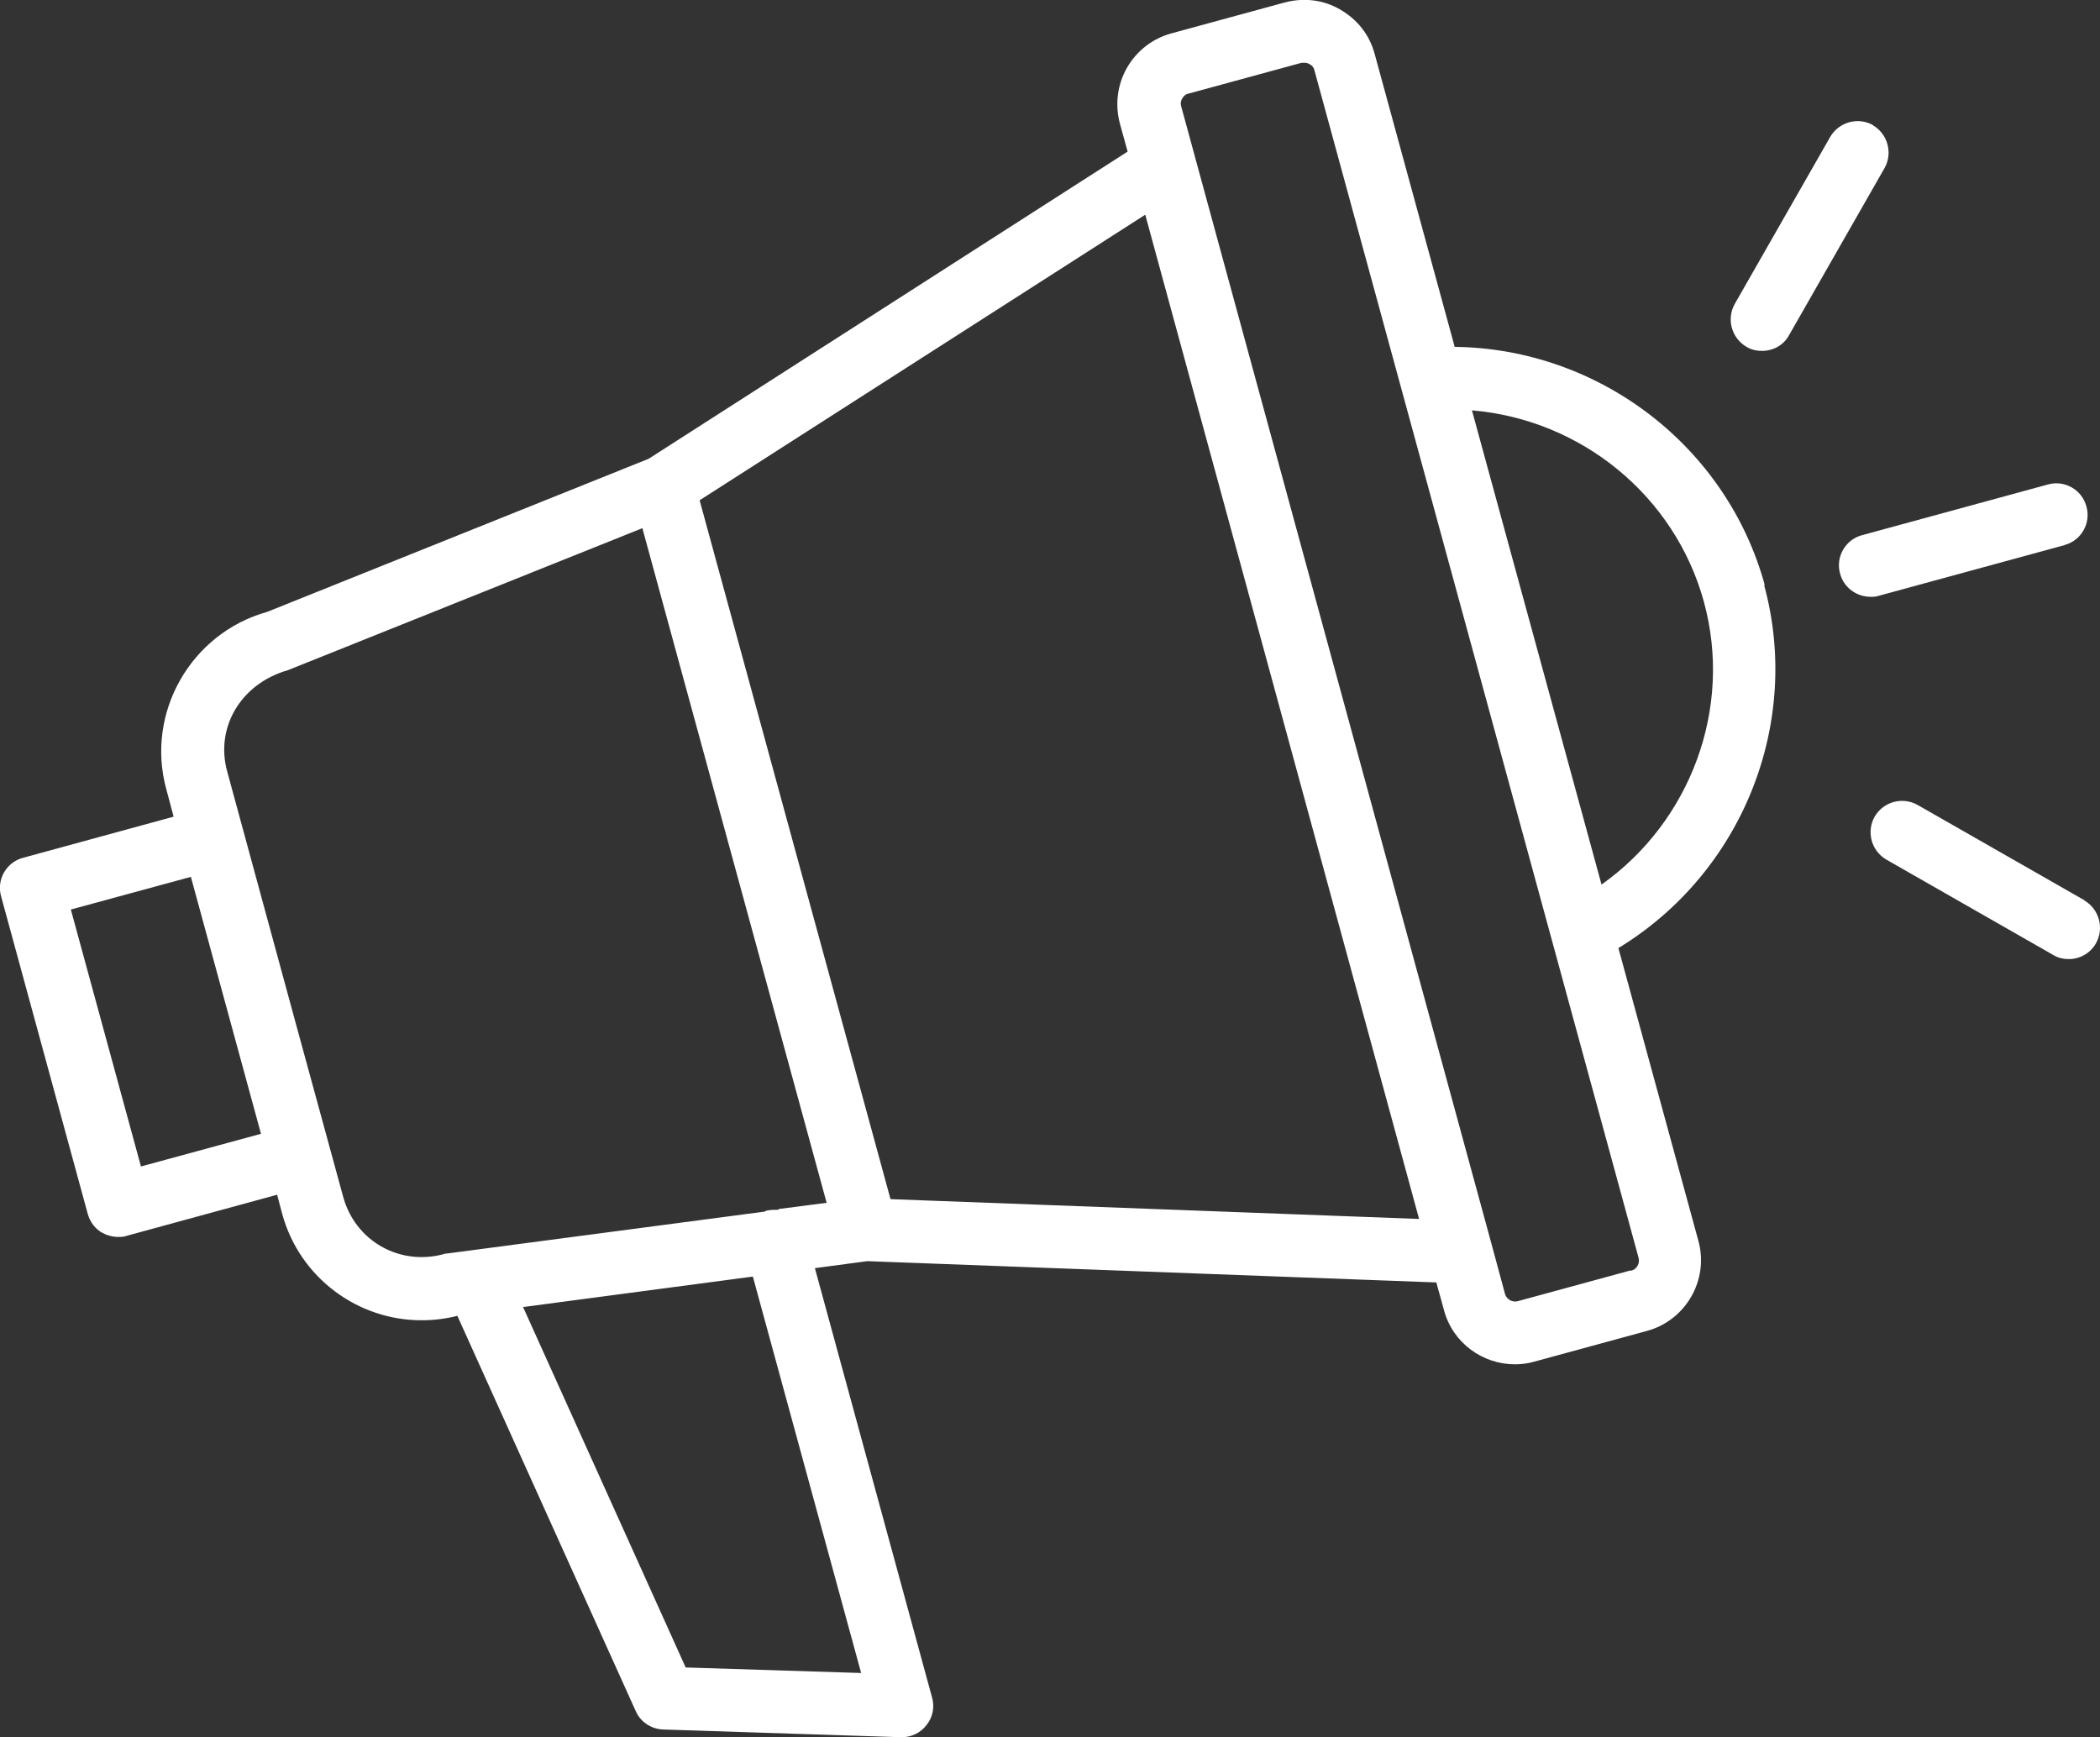 <?xml version="1.0" encoding="UTF-8"?><svg id="_レイヤー_1" xmlns="http://www.w3.org/2000/svg" viewBox="0 0 57.21 47.33"><rect x="0" y="0" width="57.21" height="47.33" fill="#333333" stroke="none"/><defs><style>.cls-1{fill:#fff;}</style></defs><path class="cls-1" d="m56.24,14.85c.46-.12.73-.6.6-1.05-.12-.46-.6-.73-1.05-.6l-5.06,1.38c-.46.12-.73.6-.6,1.05.1.38.45.63.83.63.07,0,.15,0,.23-.03l5.06-1.38h-.01Z"/><path class="cls-1" d="m51.03,3.41c-.41-.23-.93-.09-1.17.32l-2.6,4.55c-.23.41-.09.93.32,1.17.13.08.28.11.42.11.3,0,.59-.15.74-.43l2.6-4.55c.23-.41.09-.93-.32-1.17h0Z"/><path class="cls-1" d="m56.79,24.53l-4.55-2.6c-.41-.23-.93-.09-1.17.32-.23.41-.09.93.32,1.17l4.55,2.6c.13.08.28.11.42.11.3,0,.59-.16.74-.43.23-.41.09-.93-.32-1.17h0Z"/><path class="cls-1" d="m48.08,15.95c-1.03-3.78-4.5-6.45-8.45-6.5l-2.18-7.98c-.14-.52-.47-.94-.94-1.21-.46-.27-1-.33-1.52-.19l-3.08.84c-.51.14-.94.47-1.21.94-.26.46-.33,1-.19,1.52l.21.76-13.05,8.37-10.39,4.17c-2.08.58-3.32,2.75-2.75,4.83l.2.75-4.1,1.12c-.46.12-.73.6-.6,1.05l2.36,8.65c.06.22.2.41.4.52.13.07.28.11.43.11.08,0,.15,0,.23-.03l4.1-1.12.14.53c.48,1.74,2.07,2.9,3.81,2.89.32,0,.64-.04.96-.12h0l4.86,10.77c.13.3.43.49.75.5l6.47.21h.03c.26,0,.51-.12.67-.33.17-.21.23-.49.15-.76l-3.19-11.69,1.43-.19,15.5.58.21.76c.24.89,1.05,1.47,1.93,1.47.17,0,.35-.02.52-.07l3.08-.84c1.06-.29,1.69-1.39,1.4-2.45l-2.18-7.98c3.37-2.05,5-6.11,3.97-9.89h.02ZM3.84,31.78l-1.91-7,3.27-.89,1.91,7s-3.27.89-3.27.89Zm19.61,13.8l-4.77-.15-4.43-9.82,6.26-.83,2.95,10.8h-.01Zm-2.24-12.62c-.1,0-.21,0-.31.02-.02,0-.05.02-.07.03l-8.64,1.14s-.07,0-.11.02c-1.2.32-2.4-.36-2.73-1.56l-1.32-4.83-1.41-5.18h0l-.43-1.58c-.33-1.19.36-2.39,1.65-2.76l9.66-3.87,5.02,18.38-1.31.17v.02Zm3.05-.29l-5.2-19.04,12.14-7.78,7.46,27.36-14.41-.54h.01Zm20.17,1.94l-3.08.84c-.15.04-.31-.05-.35-.2l-.37-1.37h0l-1.28-4.69-7.17-26.29c-.03-.1,0-.18.03-.22.02-.04.07-.11.17-.13l3.08-.84s.05,0,.08,0c.06,0,.11.02.14.04.04.02.11.07.13.17l8.83,32.35c.04.15-.05.31-.2.35h-.01Zm-.8-10.51l-3.53-12.92c2.98.25,5.53,2.33,6.32,5.22s-.36,5.98-2.79,7.7Z"/></svg>